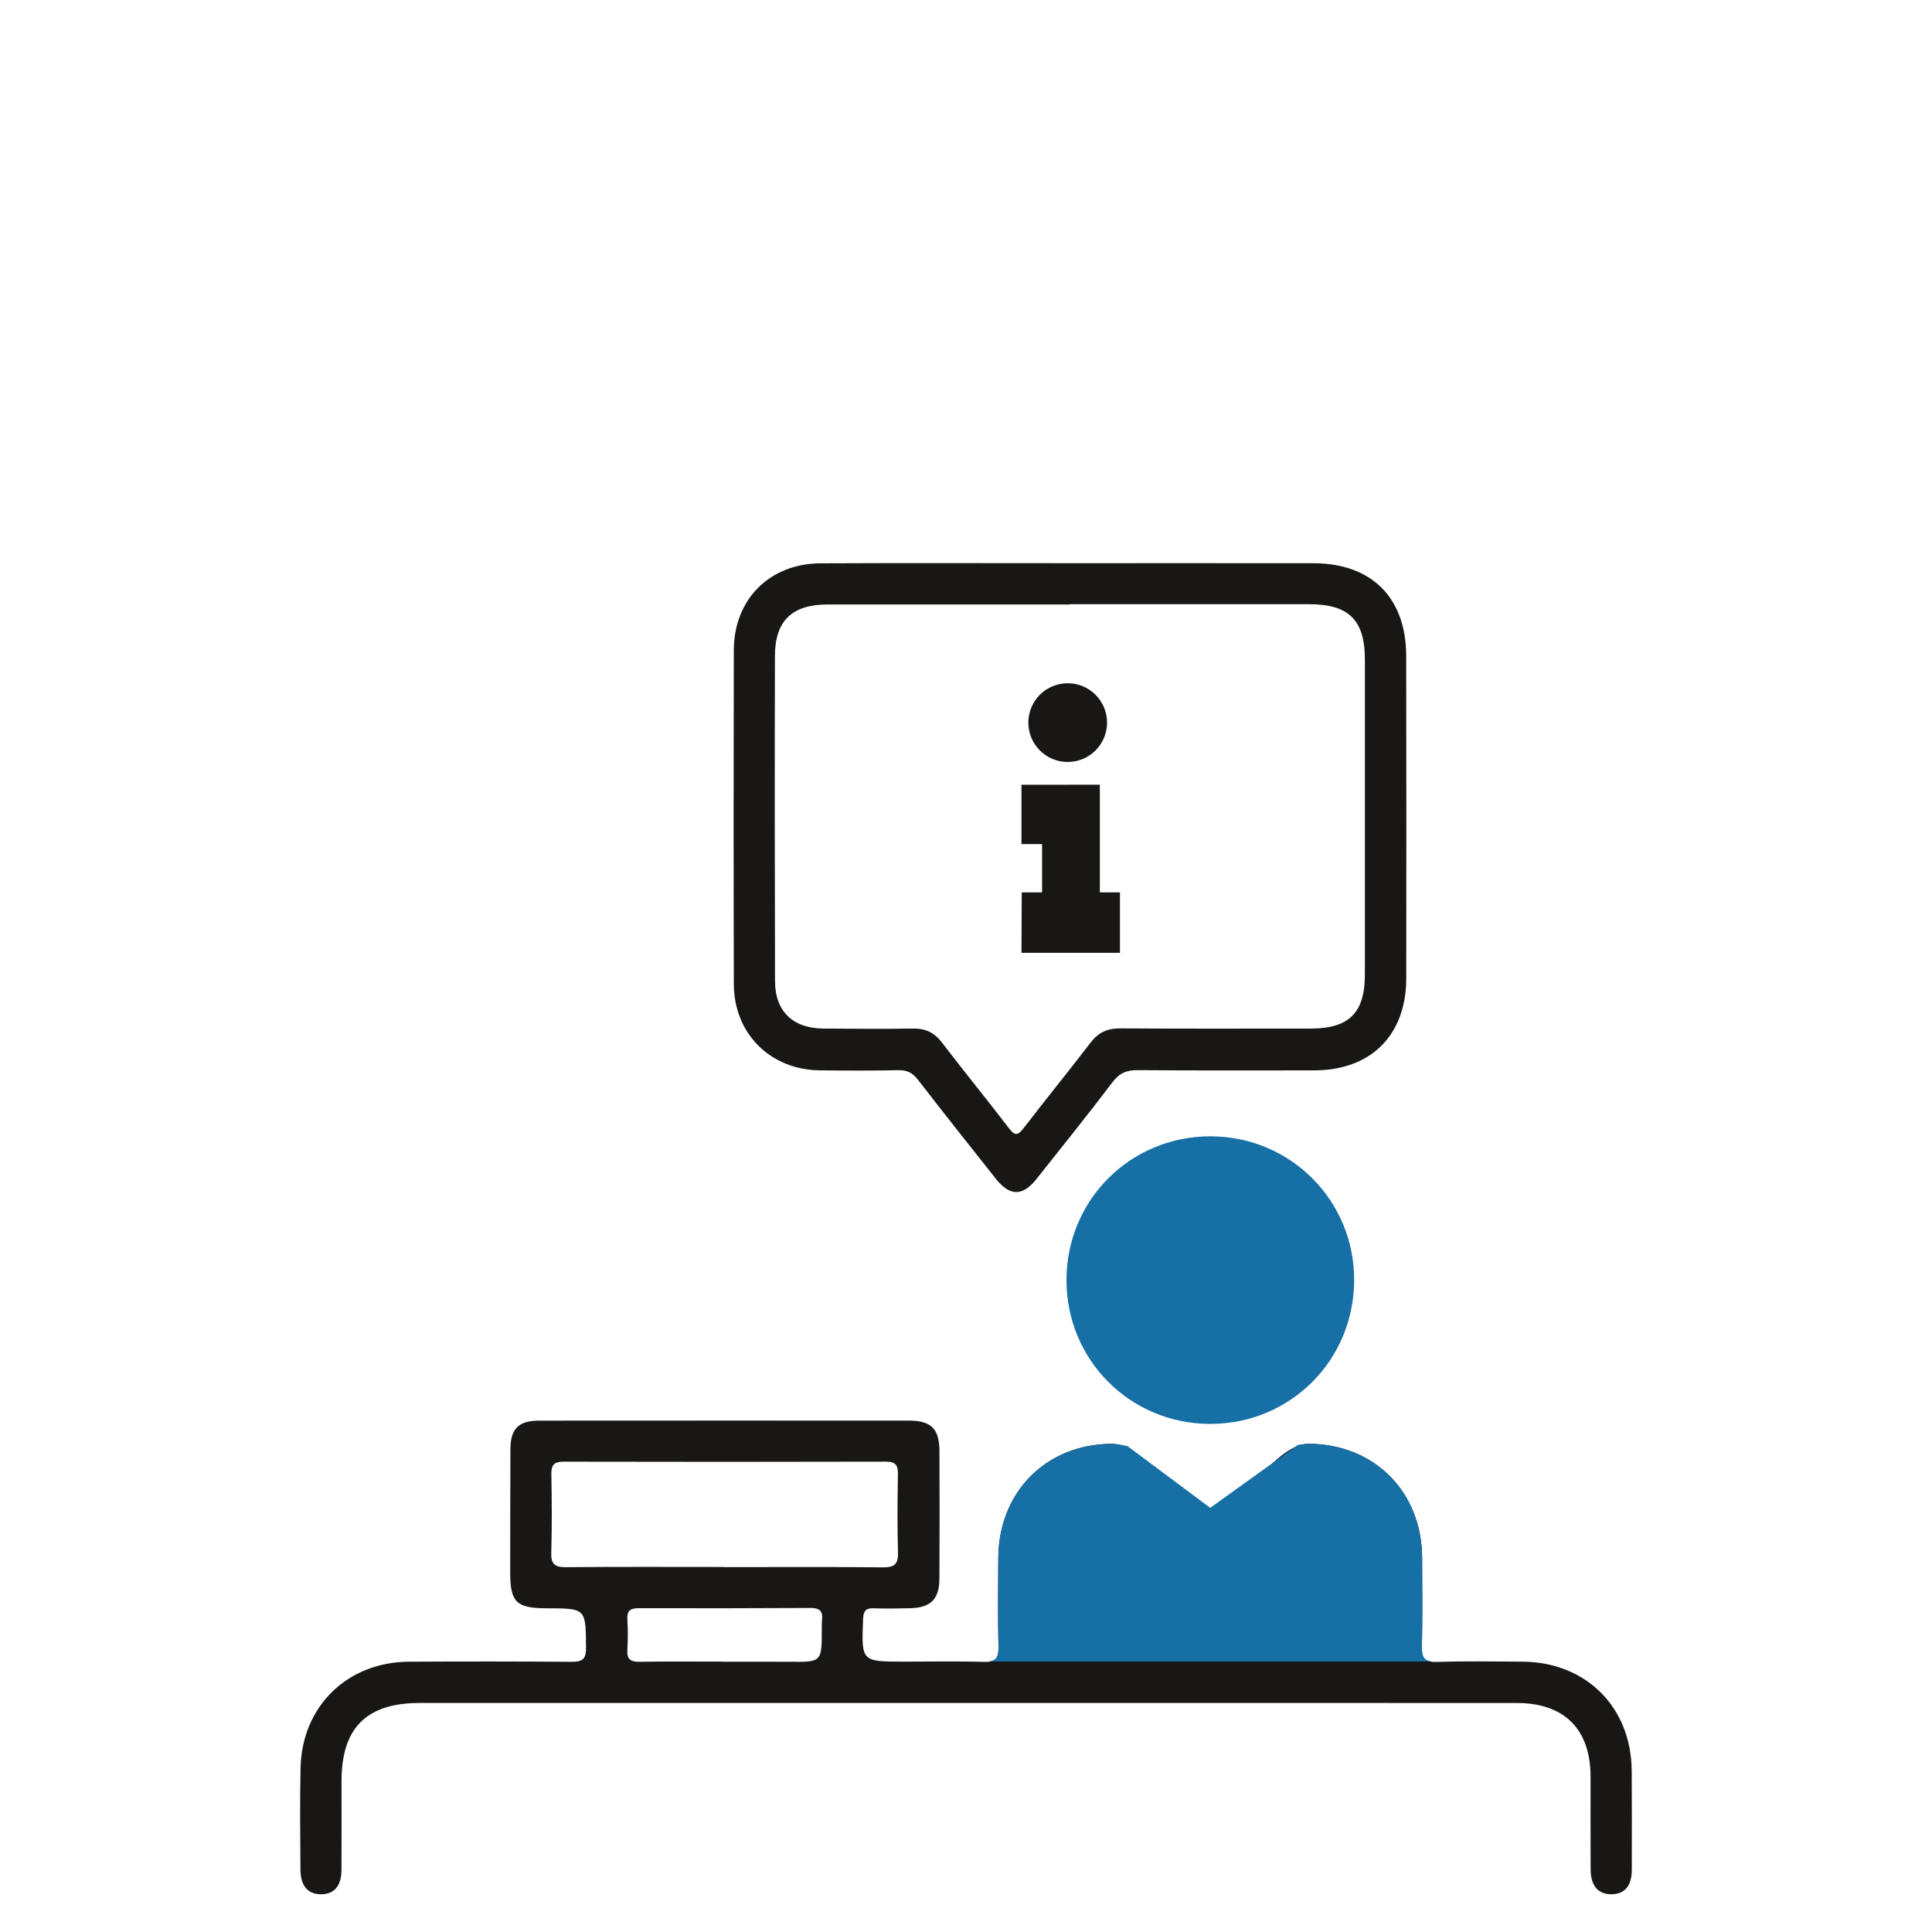 <?xml version="1.0" encoding="UTF-8" standalone="no"?><!DOCTYPE svg PUBLIC "-//W3C//DTD SVG 1.1//EN" "http://www.w3.org/Graphics/SVG/1.1/DTD/svg11.dtd"><svg width="100%" height="100%" viewBox="0 0 512 512" version="1.1" xmlns="http://www.w3.org/2000/svg" xmlns:xlink="http://www.w3.org/1999/xlink" xml:space="preserve" xmlns:serif="http://www.serif.com/" style="fill-rule:evenodd;clip-rule:evenodd;stroke-linejoin:round;stroke-miterlimit:2;"><rect id="rs-icon-beruf-infomesse" x="0" y="0" width="512" height="512" style="fill:none;"/><g><path d="M372.659,173.822c0.048,28.48 0.056,56.968 0.016,85.448c-0.024,15.104 -9.384,24.384 -24.432,24.392c-15.576,0.008 -31.144,0.064 -46.712,-0.064c-2.92,-0.024 -4.856,0.744 -6.68,3.16c-6.576,8.672 -13.4,17.152 -20.168,25.68c-3.688,4.64 -7.056,4.624 -10.784,-0.064c-6.928,-8.728 -13.848,-17.456 -20.664,-26.264c-1.368,-1.76 -2.8,-2.544 -5.072,-2.496c-6.96,0.144 -13.928,0.112 -20.888,0.04c-13.128,-0.144 -22.768,-9.72 -22.8,-22.864c-0.08,-29.496 -0.072,-58.992 -0.008,-88.488c0.032,-13.456 9.464,-22.944 22.976,-23.016c22.024,-0.112 44.048,-0.024 66.08,-0.032c21.52,-0 43.04,-0.016 64.56,0.008c15.392,0.016 24.552,9.128 24.576,24.56Zm-25.312,98.76c10.128,-0 14.36,-4.176 14.36,-14.224c0.008,-27.856 0.008,-55.712 -0,-83.568c-0,-10.48 -4.248,-14.672 -14.808,-14.672l-63.44,-0l-0,0.08l-64.192,-0c-9.32,-0 -13.88,4.296 -13.904,13.6c-0.072,28.736 -0.048,57.48 0.024,86.224c0.024,8.048 4.768,12.528 12.944,12.56c7.848,0.032 15.696,0.128 23.544,-0.008c3.352,-0.064 5.72,1.04 7.768,3.728c5.832,7.648 11.928,15.096 17.776,22.736c1.568,2.048 2.36,1.864 3.84,-0.056c5.864,-7.624 11.944,-15.088 17.792,-22.72c2.048,-2.672 4.416,-3.752 7.776,-3.728c16.84,0.112 33.68,0.048 50.52,0.048Zm-50.549,-20.081l-26.096,-0l0.072,-16.008l5.384,-0l-0,-12.792l-5.456,-0l-0,-15.736l20.768,-0.008l-0,28.536l5.328,-0l-0,16.008Zm-13.849,-50.571c-5.76,-0 -10.432,-4.672 -10.432,-10.432c0,-5.76 4.672,-10.432 10.432,-10.432c5.76,-0 10.432,4.672 10.432,10.432c0,5.76 -4.672,10.432 -10.432,10.432Z" style="fill:#181715;"/><path d="M432.419,469.302c-0.104,-16.896 -12.104,-28.856 -29.032,-28.952c-7.592,-0.04 -15.2,-0.16 -22.792,0.072c-3.136,0.088 -3.832,-1.04 -3.776,-3.928c0.168,-7.848 0.08,-15.704 0.056,-23.552c-0.04,-17.56 -12.632,-30.272 -30.12,-30.32c-8.672,-0.024 -17.352,16.968 -26.024,16.968c-8.68,-0 -17.36,-16.992 -26.032,-16.968c-17.464,0.056 -30.064,12.768 -30.144,30.328c-0.04,7.856 -0.12,15.712 0.048,23.56c0.064,2.904 -0.664,4.008 -3.776,3.912c-7.088,-0.224 -14.184,-0.072 -21.272,-0.072c-11.32,-0.008 -11.264,-0 -10.832,-11.232c0.08,-2.072 0.616,-2.992 2.816,-2.904c3.16,0.12 6.336,0.048 9.496,-0.016c5.592,-0.104 7.888,-2.32 7.92,-7.864c0.064,-11.272 0.056,-22.544 0.008,-33.816c-0.032,-5.88 -2.208,-8.032 -8.064,-8.04c-32.672,-0.016 -65.352,-0.016 -98.032,0.008c-5.448,-0 -7.576,2.144 -7.6,7.576c-0.048,10.888 -0.048,21.784 -0.056,32.68c0,7.864 1.624,9.456 9.648,9.472c10.504,0.024 10.36,0.024 10.448,10.488c0.024,3.232 -1.208,3.712 -3.984,3.696c-14.312,-0.112 -28.624,-0.112 -42.936,-0.032c-16.336,0.088 -28.368,11.816 -28.736,28.112c-0.2,8.984 -0.088,17.984 -0.032,26.976c0.024,4.376 2.04,6.624 5.608,6.544c3.416,-0.08 5.24,-2.232 5.264,-6.472c0.048,-7.856 0.016,-15.712 0.016,-23.56c0.008,-14.056 6.624,-20.664 20.736,-20.664c48.256,-0.008 96.52,-0 144.776,-0c48.632,-0 97.272,-0.016 145.904,0.008c12.632,-0 19.56,6.928 19.592,19.464c0.016,8.232 -0.032,16.464 0.016,24.696c0.024,4.328 2.072,6.616 5.648,6.528c3.424,-0.088 5.248,-2.248 5.264,-6.48c0.032,-8.736 0.024,-17.48 -0.024,-26.216m-282.384,-53.984c-2.896,0.032 -4.032,-0.688 -3.944,-3.768c0.2,-6.96 0.144,-13.928 0.024,-20.896c-0.04,-2.44 0.736,-3.304 3.248,-3.296c28.496,0.064 56.984,0.064 85.472,-0.008c2.624,-0.008 3.16,1.064 3.12,3.4c-0.112,6.832 -0.184,13.68 0.024,20.512c0.096,3.096 -0.768,4.144 -3.992,4.104c-14.056,-0.16 -28.112,-0.064 -42.168,-0.064l0,-0.04c-13.928,-0 -27.856,-0.072 -41.784,0.056m67.752,16.512c-0.016,8.656 -0.016,8.632 -8.512,8.56c-5.808,-0.048 -11.616,-0.008 -17.432,-0.008l0,-0.04c-7.448,-0 -14.904,-0.08 -22.352,0.048c-2.48,0.048 -3.4,-0.76 -3.24,-3.248c0.176,-2.64 0.176,-5.312 0,-7.952c-0.152,-2.384 0.864,-3.016 3.088,-3.008c15.152,0.04 30.312,0.032 45.464,-0.056c2.296,-0.016 3.296,0.752 3.056,3.056c-0.096,0.88 -0.064,1.768 -0.072,2.648" style="fill:#181715;fill-rule:nonzero;"/><path d="M320.836,301.134c21.184,0.04 38.136,17.072 38.032,38.208c-0.104,21.248 -17.016,38.064 -38.224,38.008c-21.2,-0.048 -38.064,-16.992 -38.016,-38.2c0.048,-21.2 16.992,-38.056 38.208,-38.016Zm55.985,135.363c-0.048,2.44 0.544,3.568 2.6,3.816l-117.392,-0c2.024,-0.248 2.632,-1.36 2.576,-3.808c-0.176,-7.848 -0.088,-15.704 -0.048,-23.552c0.08,-17.56 12.68,-30.272 30.144,-30.328c1.208,-0.008 4.08,0.592 4.08,0.592l21.944,16.376l23.192,-16.664c0,-0 1.968,-0.312 2.84,-0.312c17.488,0.056 30.08,12.76 30.12,30.32c0.016,7.856 0.112,15.712 -0.056,23.56Z" style="fill:#1670a6;"/></g></svg>